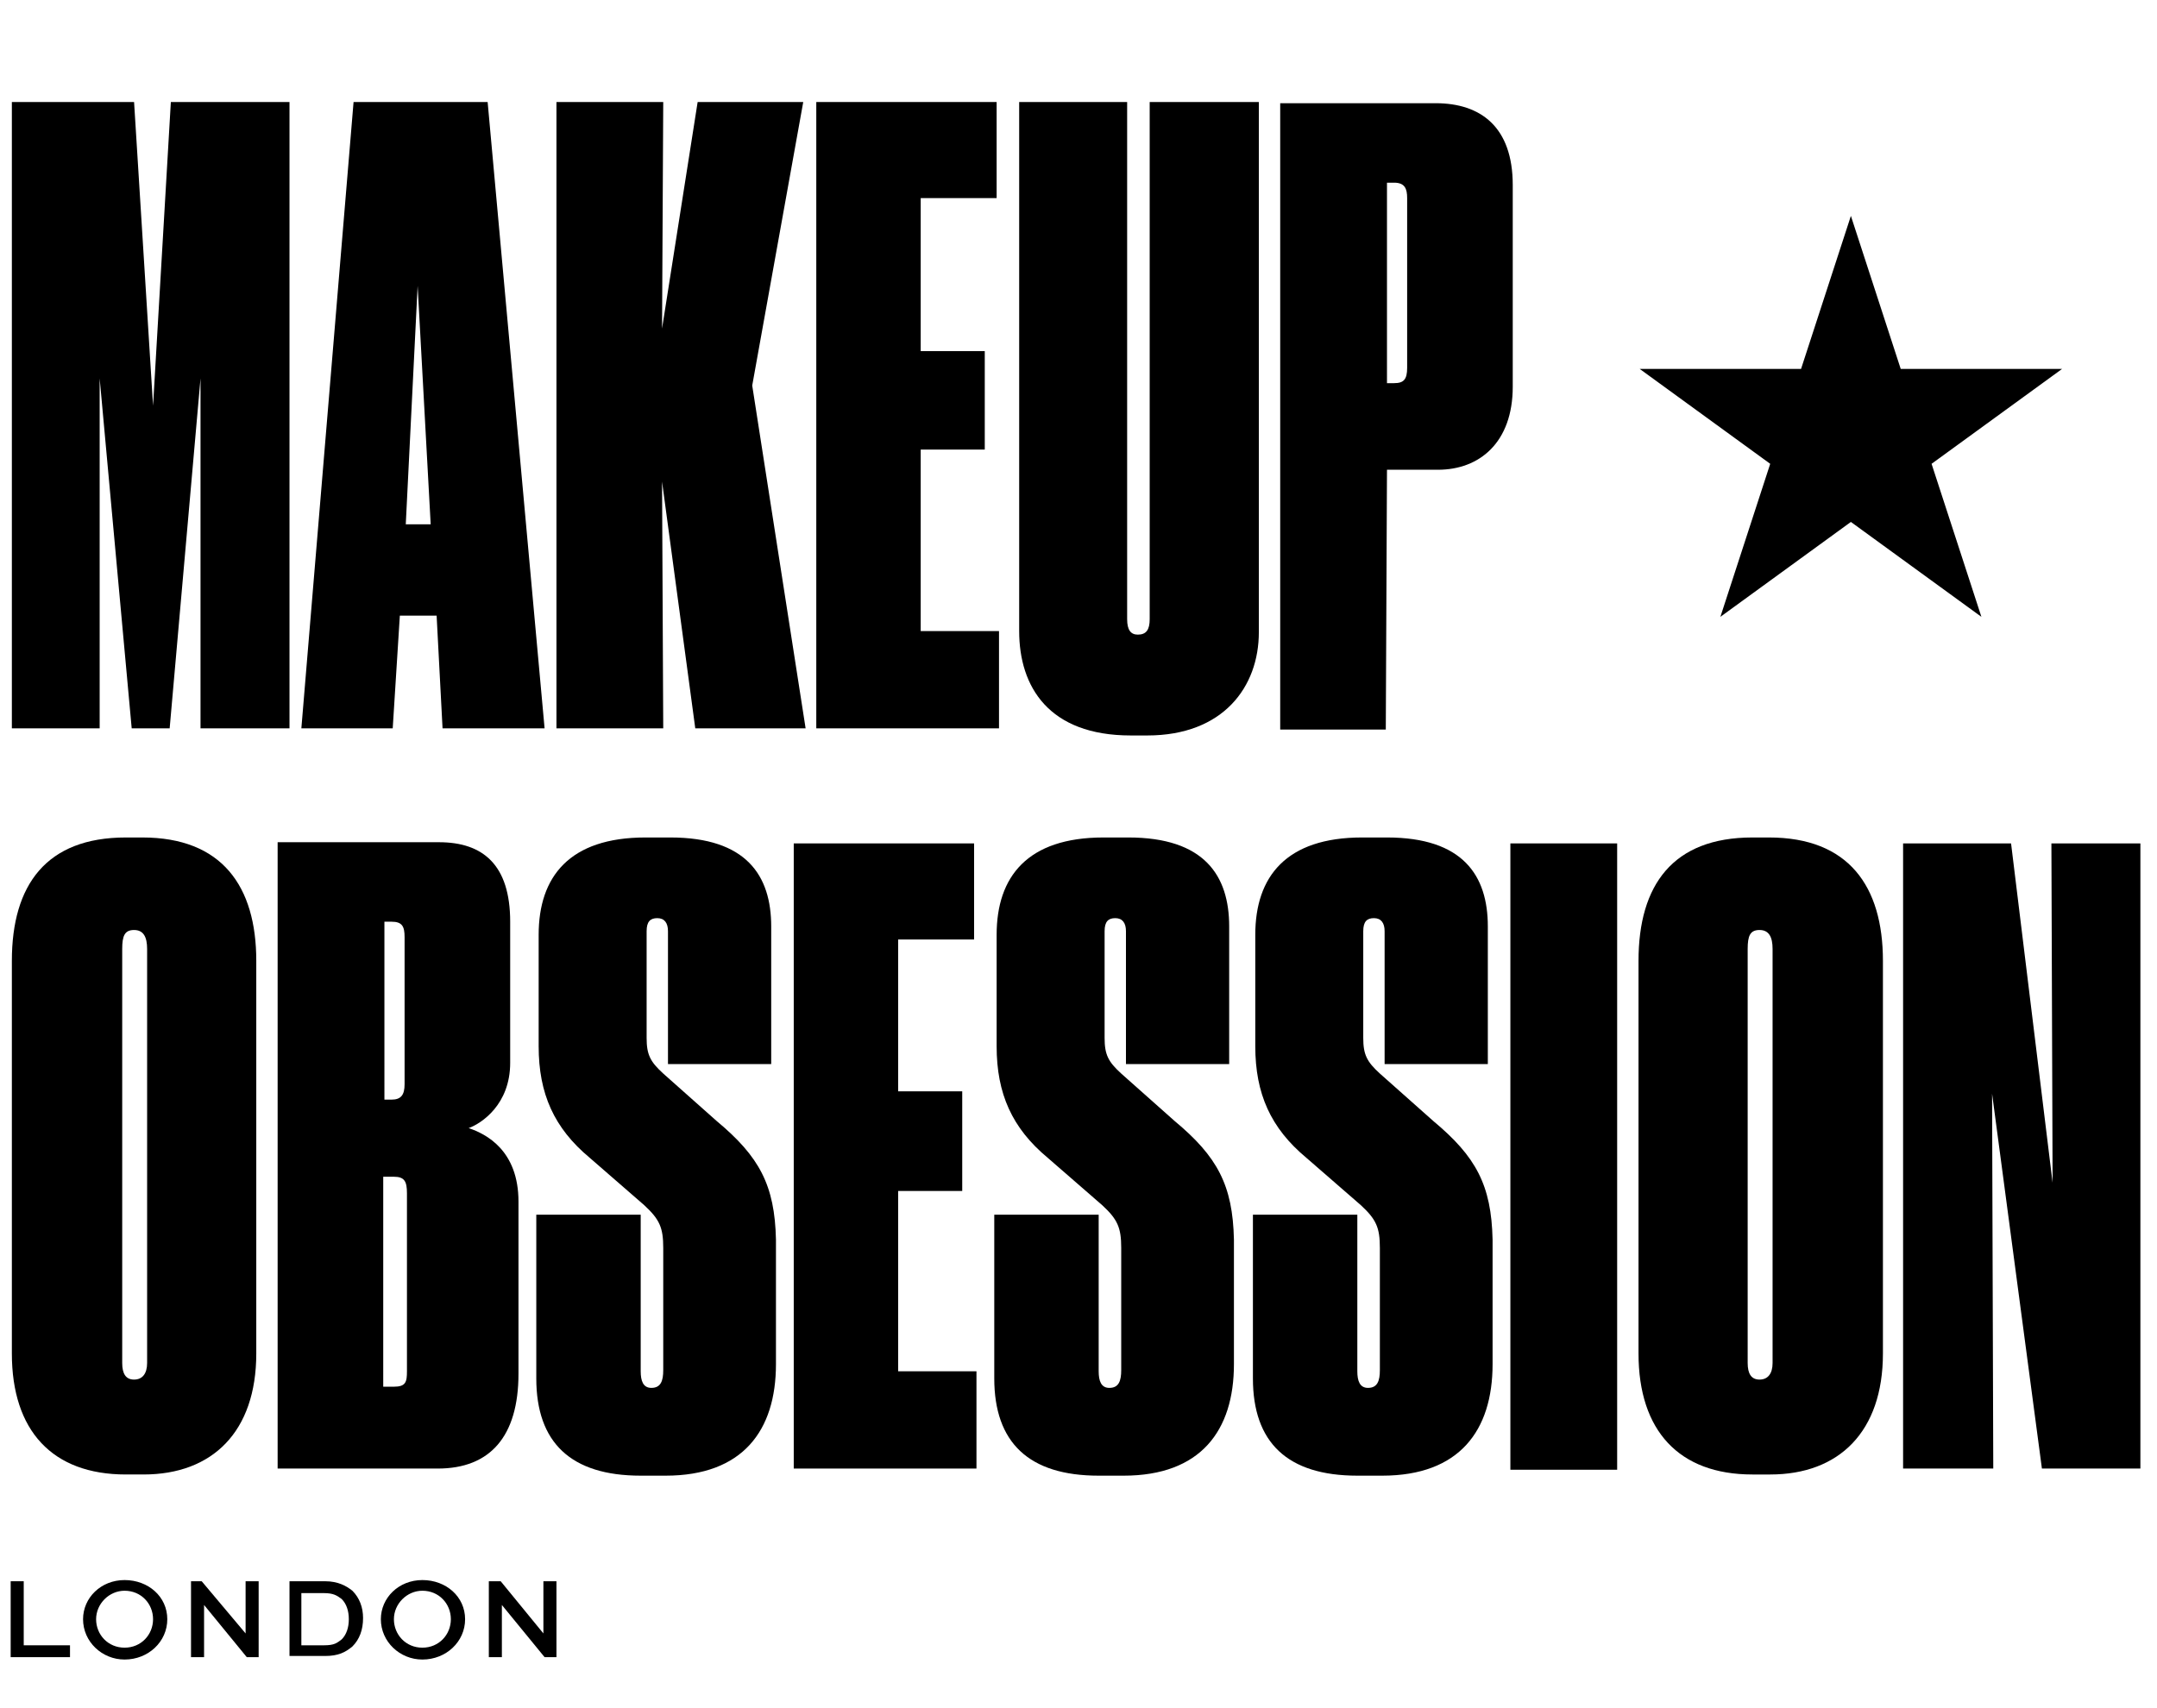<?xml version="1.0" encoding="utf-8"?>
<!-- Generator: Adobe Illustrator 23.0.1, SVG Export Plug-In . SVG Version: 6.00 Build 0)  -->
<svg version="1.1" id="Layer_1" xmlns="http://www.w3.org/2000/svg" xmlns:xlink="http://www.w3.org/1999/xlink" x="0px" y="0px"
	 viewBox="0 0 181.8 144" style="enable-background:new 0 0 181.8 144;" xml:space="preserve">
<g>
	<path d="M33.7,51.9h3.1l0.5,9.5h8.6L41.1,8.6H29.8l-4.4,52.8h7.7L33.7,51.9z M35.2,24.1l1.1,20.1h-2.1L35.2,24.1z"/>
	<path d="M149.1,70.6h-1.4c-6.7,0-9.6,4-9.6,10.4v33.1c0,6.5,3.4,10.2,9.6,10.2h1.5c5.8,0,9.5-3.6,9.5-10.2V81
		C158.7,74.7,155.8,70.6,149.1,70.6z M149.4,114.9c0,0.9-0.4,1.4-1.1,1.4c-0.7,0-1-0.5-1-1.4V80c0-1.1,0.2-1.6,1-1.6
		s1.1,0.6,1.1,1.6V114.9z"/>
	<path d="M10.6,124.3h1.5c5.8,0,9.5-3.6,9.5-10.2V81c0-6.3-2.9-10.4-9.6-10.4h-1.4C3.9,70.6,1,74.6,1,81v33.1
		C1,120.6,4.4,124.3,10.6,124.3z M10.3,80c0-1.1,0.2-1.6,1-1.6s1.1,0.6,1.1,1.6v34.9c0,0.9-0.4,1.4-1.1,1.4c-0.7,0-1-0.5-1-1.4V80z"
		/>
	<polygon points="8.4,31.9 11.1,61.4 14.3,61.4 16.9,31.9 16.9,61.4 24.4,61.4 24.4,8.6 14.4,8.6 12.9,34.2 11.3,8.6 1,8.6 1,61.4 
		8.4,61.4 	"/>
	<path d="M95.3,62h1.4c6.4,0,9.4-4.1,9.4-8.7V8.6h-9.2v43.6c0,0.9-0.3,1.3-1,1.3c-0.6,0-0.9-0.4-0.9-1.3V8.6h-9.1v44.6
		C85.9,57.9,88.4,62,95.3,62z"/>
	<polygon points="84.2,53.2 77.6,53.2 77.6,37.9 83,37.9 83,29.6 77.6,29.6 77.6,16.7 84,16.7 84,8.6 68.8,8.6 68.8,61.4 84.2,61.4 
			"/>
	<polygon points="55.8,40.6 58.6,61.4 67.9,61.4 63.4,32.5 67.7,8.6 58.8,8.6 55.8,27.7 55.9,8.6 46.9,8.6 46.9,61.4 55.9,61.4 	"/>
	<polygon points="172.9,71.1 173,99.7 169.5,71.1 160.4,71.1 160.4,123.8 168,123.8 167.9,92.2 172.1,123.8 180.4,123.8 180.4,71.1 
			"/>
	<path d="M43.7,115.8v-14.5c0-4.3-2.7-5.7-4.2-6.2c1.1-0.4,3.5-2,3.5-5.5V77.7c0-4.8-2.3-6.7-6-6.7H23.4v52.8h13.5
		C41.3,123.8,43.7,121.1,43.7,115.8z M32.4,77.7H33c0.9,0,1.1,0.4,1.1,1.3v12.4c0,0.9-0.3,1.3-1.1,1.3h-0.6V77.7z M34.3,115.6
		c0,0.9-0.1,1.3-1.1,1.3h-0.9V99.2h0.9c0.9,0,1.1,0.4,1.1,1.4V115.6z"/>
	<path d="M116.9,39.6h4.3c3.5,0,6.3-2.3,6.3-7v-17c0-4.9-2.7-6.9-6.5-6.9h-13.1v52.8h8.9L116.9,39.6L116.9,39.6z M116.9,15.4h0.6
		c0.9,0,1.1,0.5,1.1,1.3V31c0,1-0.3,1.3-1.1,1.3h-0.6V15.4z"/>
	<path d="M99,94.5l-4.5-4c-1.1-1-1.4-1.6-1.4-3v-9c0-0.8,0.3-1.1,0.9-1.1s0.9,0.4,0.9,1.1v11.2h8.7V78.1c0-4.3-2.1-7.5-8.5-7.5H93
		c-6.4,0-9,3.3-9,8.2v9.4c0,4,1.3,6.9,4.3,9.4l4.6,4c1.3,1.2,1.6,1.9,1.6,3.6v10.3c0,0.9-0.2,1.5-1,1.5c-0.7,0-0.9-0.6-0.9-1.4
		v-13.2h-8.8v13.8c0,5.4,2.9,8.2,8.8,8.2h2.1c6.5,0,9.3-3.8,9.3-9.4v-10.5C103.9,99.9,102.6,97.5,99,94.5z"/>
	<polygon points="145,52 156,44 167,52 162.8,39.1 173.8,31.1 160.2,31.1 156,18.2 151.8,31.1 138.2,31.1 149.2,39.1 	"/>
	<polygon points="75.7,100.4 81.1,100.4 81.1,92 75.7,92 75.7,79.2 82.1,79.2 82.1,71.1 66.9,71.1 66.9,123.8 82.3,123.8 
		82.3,115.6 75.7,115.6 	"/>
	<path d="M120.8,94.5l-4.5-4c-1.1-1-1.4-1.6-1.4-3v-9c0-0.8,0.3-1.1,0.9-1.1s0.9,0.4,0.9,1.1v11.2h8.7V78.1c0-4.3-2.1-7.5-8.5-7.5
		h-2.1c-6.4,0-9,3.3-9,8.2v9.4c0,4,1.3,6.9,4.3,9.4l4.6,4c1.3,1.2,1.6,1.9,1.6,3.6v10.3c0,0.9-0.2,1.5-1,1.5c-0.7,0-0.9-0.6-0.9-1.4
		v-13.2h-8.8v13.8c0,5.4,2.9,8.2,8.8,8.2h2.1c6.5,0,9.3-3.8,9.3-9.4v-10.5C125.7,99.9,124.4,97.5,120.8,94.5z"/>
	<rect x="127.3" y="71.1" width="9" height="52.8"/>
	<path d="M60.4,94.5l-4.5-4c-1.1-1-1.4-1.6-1.4-3v-9c0-0.8,0.3-1.1,0.9-1.1s0.9,0.4,0.9,1.1v11.2H65V78.1c0-4.3-2.1-7.5-8.5-7.5
		h-2.1c-6.4,0-9,3.3-9,8.2v9.4c0,4,1.3,6.9,4.3,9.4l4.6,4c1.3,1.2,1.6,1.9,1.6,3.6v10.3c0,0.9-0.2,1.5-1,1.5c-0.7,0-0.9-0.6-0.9-1.4
		v-13.2h-8.8v13.8c0,5.4,2.9,8.2,8.8,8.2h2.1c6.5,0,9.3-3.8,9.3-9.4v-10.5C65.3,99.9,64,97.5,60.4,94.5z"/>
	<polygon points="2,133.3 0.9,133.3 0.9,139.7 5.9,139.7 5.9,138.7 2,138.7 	"/>
	<path d="M10.5,133.2c-2,0-3.5,1.5-3.5,3.3c0,1.9,1.6,3.4,3.5,3.4c2,0,3.6-1.5,3.6-3.4S12.5,133.2,10.5,133.2z M10.5,138.9
		c-1.4,0-2.4-1.1-2.4-2.4c0-1.3,1.1-2.4,2.4-2.4c1.4,0,2.4,1.1,2.4,2.4C12.9,137.8,11.9,138.9,10.5,138.9z"/>
	<polygon points="20.7,137.7 20.7,137.7 17,133.3 16.1,133.3 16.1,139.7 17.2,139.7 17.2,135.3 17.2,135.3 20.8,139.7 21.8,139.7 
		21.8,133.3 20.7,133.3 	"/>
	<path d="M27.4,133.3h-3v6.3h3c1.1,0,1.7-0.3,2.3-0.8c0.6-0.6,0.9-1.4,0.9-2.4c0-0.9-0.3-1.7-0.9-2.3
		C29.2,133.7,28.5,133.3,27.4,133.3z M28.8,138.2c-0.4,0.3-0.6,0.5-1.5,0.5h-1.9v-4.4h1.9c0.8,0,1.1,0.2,1.5,0.5
		c0.4,0.4,0.6,1,0.6,1.7S29.2,137.8,28.8,138.2z"/>
	<path d="M35.6,133.2c-2,0-3.5,1.5-3.5,3.3c0,1.9,1.6,3.4,3.5,3.4c2,0,3.6-1.5,3.6-3.4C39.2,134.6,37.6,133.2,35.6,133.2z
		 M35.6,138.9c-1.4,0-2.4-1.1-2.4-2.4c0-1.3,1.1-2.4,2.4-2.4c1.4,0,2.4,1.1,2.4,2.4C38,137.8,37,138.9,35.6,138.9z"/>
	<polygon points="45.8,137.7 45.8,137.7 42.2,133.3 41.2,133.3 41.2,139.7 42.3,139.7 42.3,135.3 42.3,135.3 45.9,139.7 46.9,139.7 
		46.9,133.3 45.8,133.3 	"/>
</g>
</svg>
